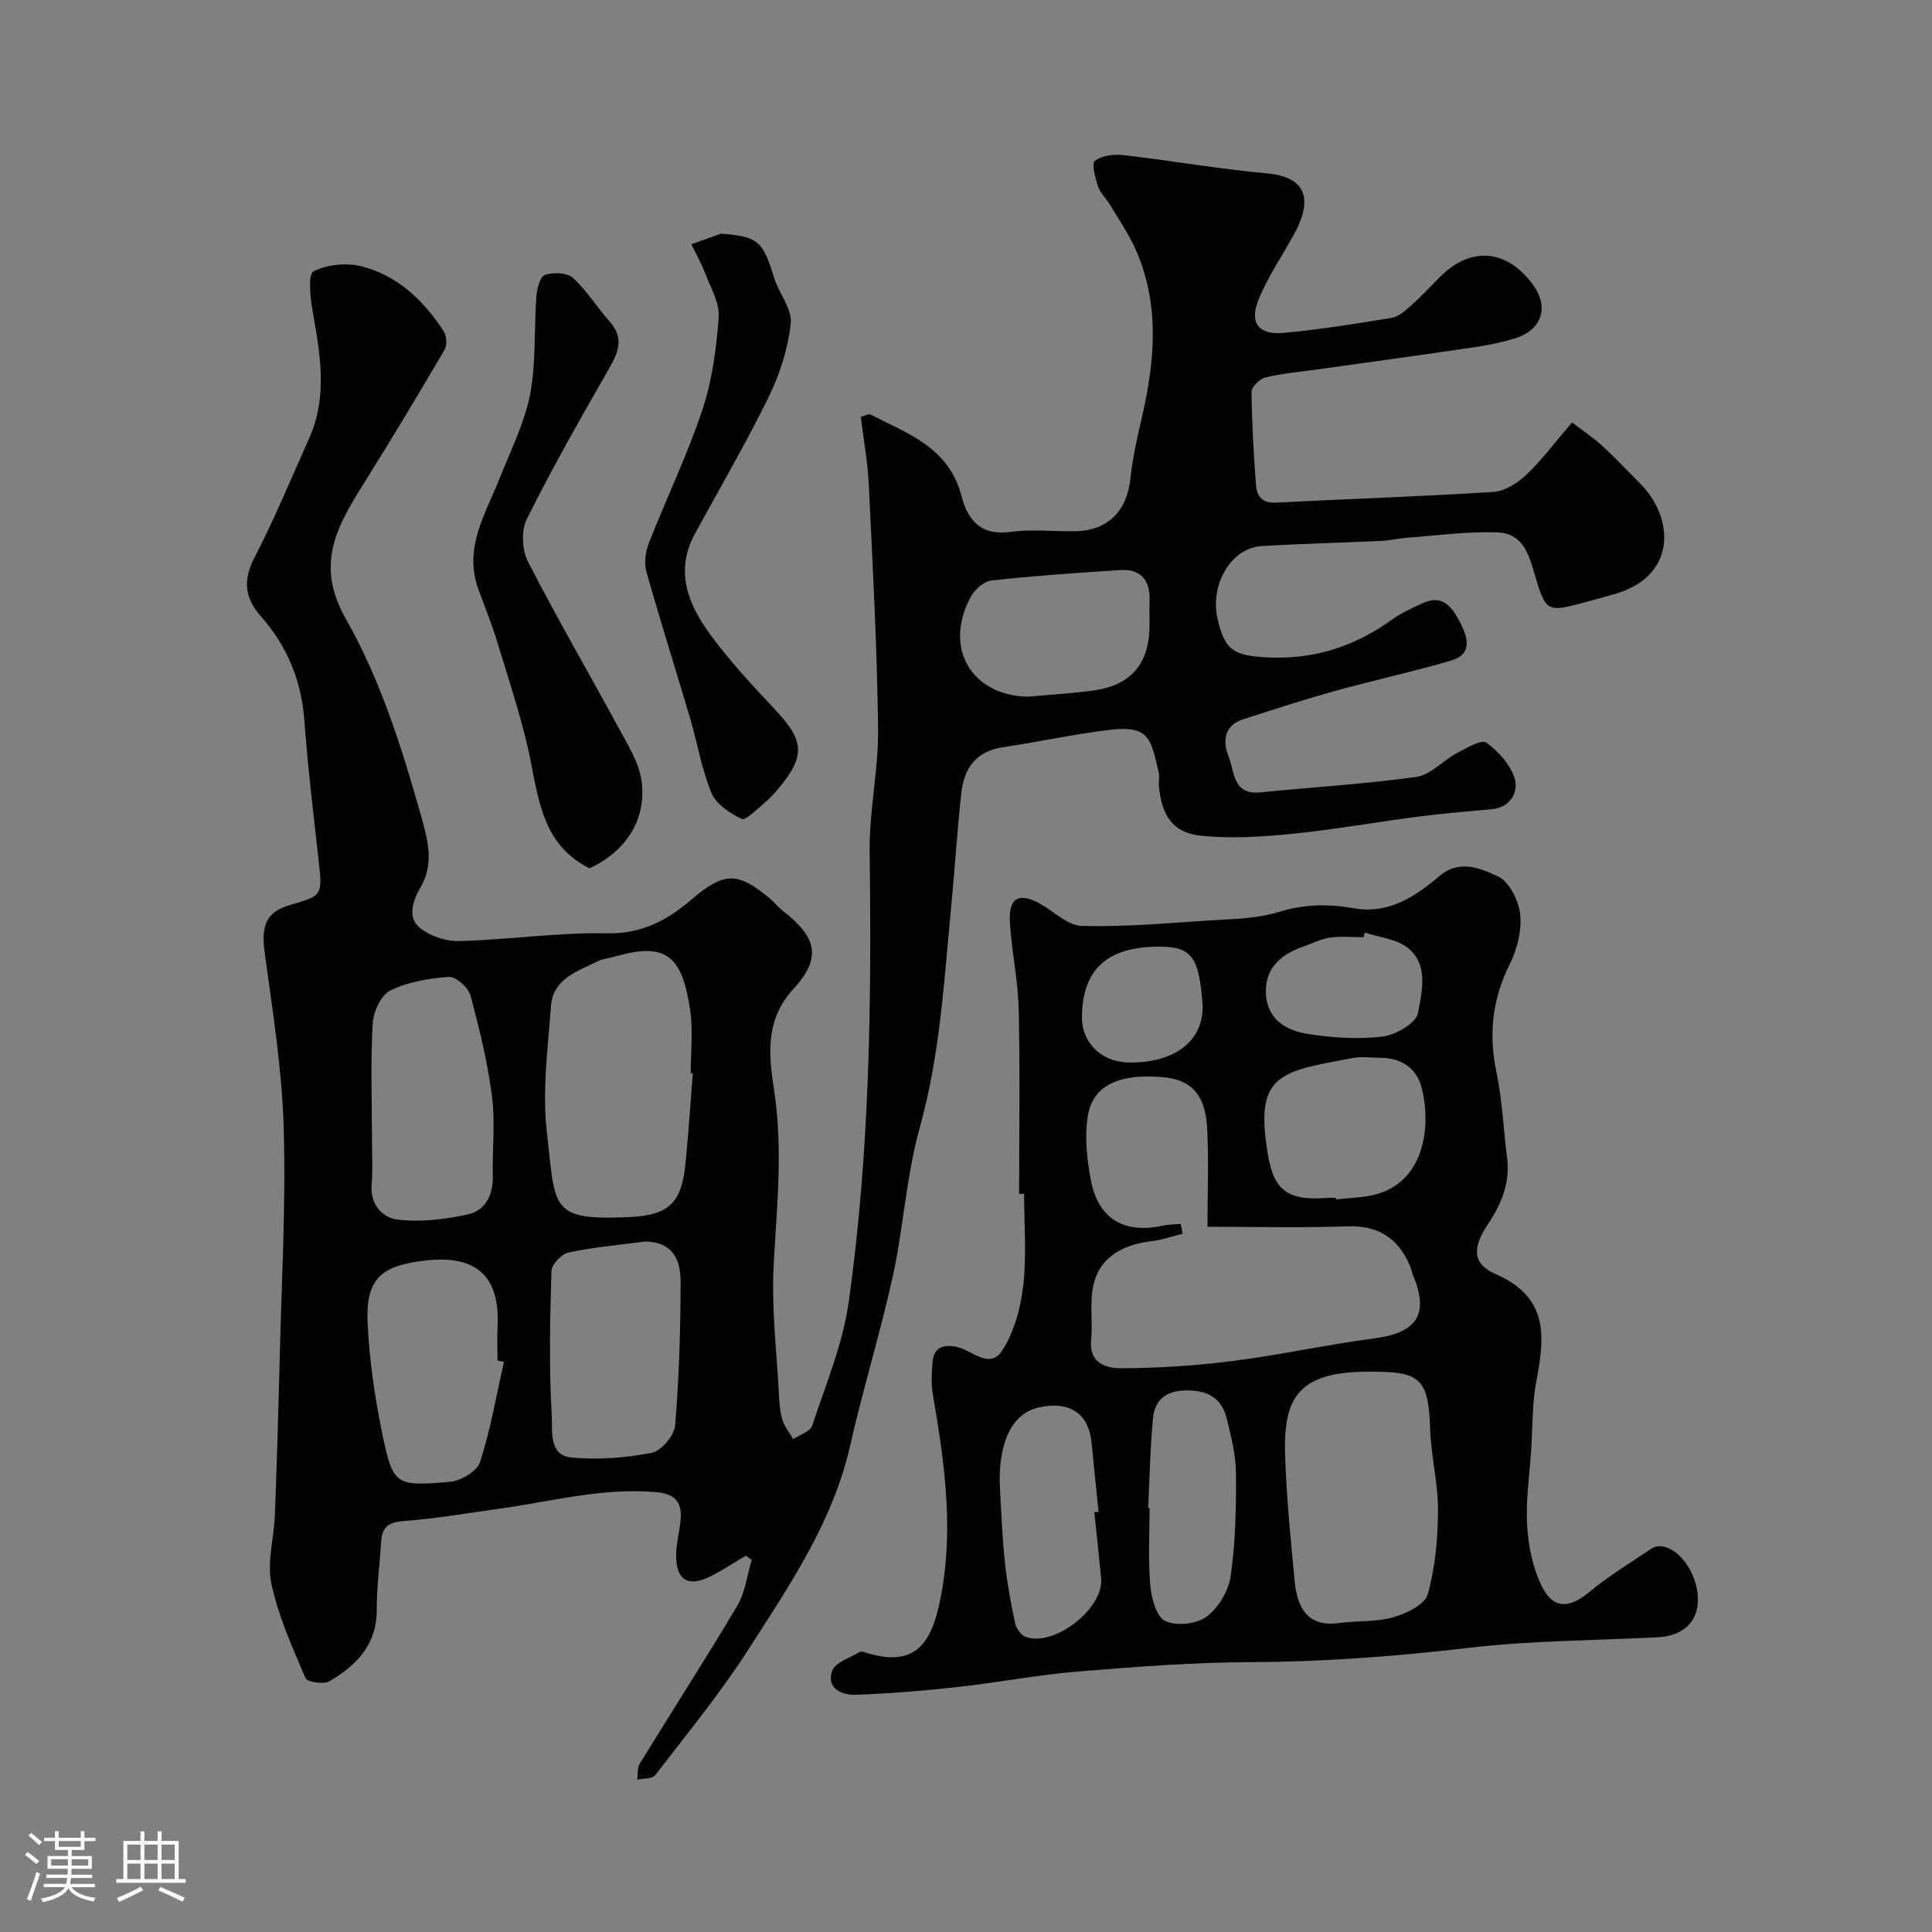 <svg enable-background="new 0 0 400 400" viewBox="0 0 400 400" xmlns="http://www.w3.org/2000/svg"><rect x="0" y="0" width="400" height="400" fill="#808080" stroke="none"/><path d="m5.17 384 .55-.58c.85.61 1.65 1.24 2.4 1.87l-.59.64c-.83-.73-1.62-1.38-2.36-1.93m1.22 9.53-.82-.34c.71-1.76 1.37-3.64 1.98-5.63.24.13.5.25.76.36-.6 1.67-1.24 3.54-1.92 5.61m-.5-13.5.57-.54c.56.44 1.31 1.06 2.26 1.87l-.64.64c-.68-.66-1.41-1.32-2.19-1.97m3.25.46h2.24v-1.36h.77v1.36h4.57v-1.36h.76v1.36h2.28v.69h-2.28v1.84h-2.64v1.26h4.18v2.64h-4.21c0 .45-.02.86-.05 1.21h4.32v.69h-4.38c-.04.34-.1.75-.19 1.22h5.15v.69h-4.82c.87 1.19 2.51 1.92 4.93 2.19-.17.31-.3.57-.37.76-2.77-.49-4.52-1.41-5.26-2.76-.56 1.26-2.3 2.23-5.24 2.9-.12-.24-.26-.48-.43-.72 2.73-.55 4.38-1.34 4.96-2.38h-4.38v-.69h4.65c.1-.38.17-.79.21-1.22h-4.32v-.69h4.4c.03-.34.05-.75.05-1.21h-4.2v-2.64h4.23v-1.26h-2.69v-1.84h-2.24zm1.46 4.46v1.29h3.45c.01-.4.02-.57.01-.53v-.32-.45h-3.46zm1.55-2.59h4.57v-1.19h-4.57zm6.11 2.59h-3.42v.77c-.01.19-.01.37-.02.53h3.44v-1.29z" fill="#fcfbfa"/><path d="m32.63 379.16h.82v1.98h3.54v7.89h1.46v.78h-14.37v-.78h1.46v-7.89h3.54v-1.98h.82v1.98h2.73zm-3.49 11.48.5.73c-1.61.82-3.28 1.63-5 2.41-.13-.27-.28-.55-.44-.82 1.75-.72 3.4-1.49 4.94-2.32m-2.78-5.55h2.73v-3.18h-2.73zm0 3.95h2.73v-3.2h-2.73zm3.54-3.95h2.73v-3.18h-2.73zm0 3.95h2.73v-3.2h-2.73zm7.89 4.68c-1.84-.92-3.51-1.7-5.02-2.32l.45-.73c1.89.8 3.57 1.55 5.04 2.23zm-1.62-11.81h-2.73v3.18h2.73zm-2.73 7.13h2.73v-3.2h-2.73z" fill="#fcfbfa"/><g fill="#010102"><path d="m180.01 85.72c7.75 3.99 16.41 6.81 19.04 16.93 1.32 5.09 4.04 8.32 10.21 7.47 4.42-.61 8.98-.04 13.48-.14 6.73-.15 10.65-4.28 11.32-11.02.44-4.36 1.48-8.67 2.45-12.96 2.65-11.66 3.6-23.26-1.47-34.53-1.45-3.22-3.49-6.17-5.32-9.21-.75-1.26-1.96-2.33-2.39-3.67-.56-1.75-1.37-4.76-.64-5.31 1.47-1.1 3.98-1.39 5.95-1.16 9.91 1.14 19.75 2.87 29.68 3.78 9.06.83 9.08 6.3 5.54 12.71-2.49 4.51-5.46 8.82-7.35 13.57-1.89 4.74.14 7.22 5.3 6.74 7.47-.7 14.9-1.88 22.3-3.11 1.47-.25 2.88-1.52 4.08-2.59 2.11-1.88 4.04-3.97 6.04-5.97 6.32-6.32 13.82-5.64 19.18 1.73 3.35 4.61 1.84 9.35-3.74 11.07-2.93.91-5.98 1.48-9.02 1.93-10.49 1.55-21 2.97-31.5 4.45-3.72.52-7.49.86-11.14 1.71-1.18.28-2.9 1.95-2.89 2.97.06 6.42.44 12.85.91 19.27.17 2.3 1.21 3.83 4.12 3.68 15.03-.78 30.07-1.25 45.09-2.22 2.35-.15 4.98-1.85 6.78-3.56 3.19-3.02 5.84-6.61 9.45-10.82 1.95 1.49 4.24 3.02 6.26 4.85 2.71 2.46 5.2 5.16 7.8 7.75 7.21 7.19 7.69 19.32-5.35 22.97-2.5.7-5 1.41-7.52 2.06-6.03 1.56-6.69 1.28-8.6-5.1-1.34-4.48-2.35-9.54-8-9.76-6.21-.24-12.47.65-18.7 1.1-1.79.13-3.57.57-5.36.66-8.26.38-16.54.57-24.8 1.07-6.37.38-10.82 8.09-9.07 15.31 1.53 6.29 3.3 7.33 9.97 7.72 9.8.57 18.39-2.22 26.24-7.9 1.83-1.33 3.97-2.24 6.03-3.23 4.33-2.1 6.33.81 7.97 3.98 1.59 3.08 2.57 6.53-1.94 7.84-7.94 2.32-16.04 4.07-24.01 6.28-6.39 1.78-12.71 3.83-19.03 5.87-4.02 1.3-4.22 4.67-2.99 7.69 1.23 3.06.82 8 6.55 7.43 10.77-1.08 21.6-1.7 32.31-3.2 2.97-.42 5.52-3.39 8.41-4.93 1.97-1.05 5.1-2.9 6.1-2.17 2.54 1.85 5.09 4.69 5.91 7.62.72 2.55-.89 5.78-4.7 6.15-5.06.49-10.14.88-15.18 1.53-8.75 1.13-17.46 2.71-26.24 3.58-6.3.63-12.74 1.04-19 .38-5.68-.6-7.98-4.13-8.58-10.1-.1-.99.16-2.04-.06-2.99-1.6-6.83-1.87-9.79-10.07-8.82-7.44.88-14.78 2.51-22.2 3.61-5.6.84-8.05 4.42-8.6 9.53-.85 7.85-1.35 15.73-2.1 23.59-1.46 15.28-2.3 30.59-6.48 45.57-2.8 10.01-3.36 20.62-5.59 30.81-2.57 11.73-6.16 23.23-8.8 34.95-3.58 15.93-12.6 29.1-21.16 42.43-5.8 9.04-12.67 17.4-19.23 25.93-.62.8-2.45.66-3.72.96.16-1.13-.02-2.46.52-3.35 6.69-10.9 13.64-21.65 20.17-32.65 1.66-2.79 2.04-6.34 3.01-9.54-.42-.28-.83-.56-1.25-.84-2.44 1.44-4.8 3.04-7.33 4.29-4.61 2.28-7.1.75-7.07-4.4.01-2.43.7-4.85.92-7.29.33-3.58-1.04-5.4-4.97-5.76-11.19-1.01-21.9 1.96-32.79 3.46-6.47.89-12.93 2.02-19.43 2.5-3.06.23-4.59 1.08-4.79 4.13-.31 4.76-.94 9.51-.93 14.27.03 7.24-4.24 11.52-9.81 14.79-1.19.7-4.59.17-4.94-.66-2.72-6.37-5.63-12.81-7.06-19.54-.96-4.49.54-9.46.72-14.23.41-10.93.75-21.86 1.01-32.8.38-15.79 1.29-31.61.82-47.38-.36-12.08-2.29-24.14-3.93-36.15-.81-5.89.38-8.56 5.33-9.99 6.69-1.92 6.61-2 5.82-9.24-1.05-9.62-2.25-19.23-2.94-28.88-.6-8.33-3.58-15.46-9.04-21.66-3.27-3.72-3.74-7.37-1.33-12.04 4.17-8.07 7.65-16.49 11.36-24.79 3.89-8.68 2.28-17.48.71-26.34-.49-2.78-.98-7.62.19-8.21 2.84-1.44 6.9-1.84 10.05-1.02 7.42 1.94 12.81 7.09 16.91 13.45.62.96.71 2.9.14 3.86-5.42 9.24-10.94 18.44-16.62 27.52-5.52 8.82-10.27 16.76-3.81 28.1 7.18 12.61 11.62 26.7 15.6 40.82 1.5 5.33 2.73 10.02-.22 15.02-1.55 2.62-2.52 5.99-.24 7.99 2.09 1.83 5.56 2.99 8.38 2.92 10.2-.26 20.41-1.82 30.58-1.61 7.11.15 12.35-2.63 17.27-6.82 6.91-5.89 9.63-6.07 16.47-.37.89.74 1.6 1.72 2.52 2.43 7.05 5.4 8.36 9.72 2.36 16.24-6.22 6.76-5.02 14.38-3.97 21.47 1.78 12.06.49 23.82-.15 35.77-.48 8.87.63 17.82 1.09 26.73.09 1.79.21 3.63.73 5.32.43 1.41 1.47 2.64 2.24 3.95 1.35-.91 3.5-1.55 3.91-2.77 2.79-8.46 6.34-16.89 7.57-25.62 4.33-30.87 4.76-61.98 4.33-93.13-.12-8.51 1.85-17.06 1.75-25.57-.21-16.87-1.12-33.74-1.93-50.59-.22-4.67-1.09-9.32-1.66-13.97.65-.2 1.22-.39 1.8-.58zm-36.57 136.49c-.15-.01-.29-.02-.44-.03 0-4.33.52-8.73-.1-12.97-1.64-11.25-4.93-14.22-15.45-11.2-1.25.36-2.6.48-3.75 1.04-4.16 2.05-9.2 3.6-9.62 9.19-.65 8.73-1.85 17.63-.85 26.24 1.81 15.63.5 18.24 16.91 17.51 8.46-.37 11.03-2.9 11.83-11.54.58-6.07.99-12.16 1.47-18.24zm-66.44 12.67c0 3.49.22 7-.06 10.47-.33 4.18 2.39 6.82 5.41 7.16 4.76.55 9.81-.05 14.53-1.09 3.68-.81 5.24-4.06 5.15-8.01-.13-5.49.53-11.05-.17-16.45-.91-7.04-2.6-14.01-4.47-20.88-.44-1.63-2.99-3.92-4.43-3.82-4.12.28-8.47 1.02-12.13 2.8-1.92.93-3.52 4.38-3.66 6.78-.46 7.67-.17 15.36-.17 23.04zm56.66 22.15c-5.62.75-10.85 1.19-15.94 2.28-1.45.31-3.51 2.47-3.55 3.84-.3 9.99-.53 20.01.07 29.97.17 2.88-.68 8.12 3.87 8.61 5.51.59 11.28.11 16.75-.92 1.99-.37 4.73-3.54 4.91-5.63.83-9.91 1.13-19.88 1.14-29.83 0-5.78-2.6-8.15-7.25-8.32zm-29.33 24.94c-.44-.1-.88-.2-1.33-.3 0-2.33-.1-4.67.02-7 .51-10.54-4.45-14.81-14.68-13.72-9.56 1.03-12.69 3.82-12.22 13.2.36 7.16 1.36 14.36 2.77 21.39 2.43 12.06 2.68 12.22 14.2 11.27 2.28-.19 5.69-2.2 6.3-4.11 2.18-6.72 3.37-13.79 4.94-20.73zm108.48-137.73c4.59-.42 9.2-.66 13.75-1.31 7.74-1.11 11.44-5.65 11.44-13.57 0-1.67-.04-3.33.01-5 .13-4.25-1.8-6.62-6.16-6.33-8.87.58-17.74 1.18-26.56 2.15-1.57.17-3.49 1.88-4.3 3.38-5.71 10.54.09 20.44 11.82 20.68z"/><path d="m211 247.19c0-12.76.21-25.53-.09-38.29-.14-6.04-1.49-12.04-1.83-18.09-.28-5.02 2-6.13 6.4-3.62 2.81 1.61 5.6 4.43 8.46 4.51 8.57.23 17.18-.52 25.76-1.09 5.05-.34 10.31-.33 15.06-1.8 5.24-1.62 10.25-1.7 15.42-.78 7.27 1.3 12.72-2.31 17.76-6.6 4.24-3.62 8.64-1.62 12.22.03 2.33 1.07 4.28 5.03 4.58 7.88.35 3.36-.65 7.24-2.19 10.33-3.62 7.26-4.36 14.53-2.71 22.42 1.2 5.75 1.43 11.71 2.18 17.56.67 5.22-1.16 9.65-3.99 13.86-3.16 4.71-3.3 8.14 1.61 10.27 10.89 4.74 10.26 12.76 8.47 22.01-.91 4.67-.78 9.54-1.09 14.31-.35 5.26-1.15 10.56-.84 15.78.26 4.26 1.17 8.78 3.05 12.56 2.39 4.81 5.72 4.56 9.85 1.15 4.07-3.37 8.63-6.14 13.03-9.09.59-.39 1.59-.45 2.32-.29 3.98.87 7.42 6.62 7.08 11.65-.29 4.25-3.32 6.86-8.3 7.12-13.02.67-26.13.67-39.05 2.18-14.95 1.75-29.84 2.91-44.9 2.96-12.03.04-24.08.96-36.08 1.95-8.31.68-16.53 2.28-24.82 3.2-7.03.78-14.09 1.35-21.15 1.62-2.96.11-6.15-1.33-4.94-4.94.59-1.75 3.7-2.68 5.7-3.93.23-.14.67-.06.98.04 11.49 3.76 14.38-2.93 16.09-12.86 2.36-13.72.38-27.18-1.93-40.66-.36-2.11-.22-4.33-.04-6.48.23-2.74 1.72-3.7 4.58-3.29 3.32.48 7.14 4.96 9.81.89 2.53-3.84 3.85-8.86 4.39-13.52.72-6.25.18-12.64.18-18.97-.36.01-.7.01-1.03.02zm33.46 6.2c.13.68.26 1.37.39 2.05-2.12.52-4.22 1.27-6.37 1.52-6.81.78-11.23 3.93-12.24 9.78-.6 3.47.02 7.13-.33 10.66-.5 4.87 3.12 5.89 6.21 5.88 7.71-.04 15.45-.52 23.1-1.5 9.87-1.26 19.62-3.41 29.48-4.71 8.67-1.15 11.22-5.01 7.86-13.03-.25-.59-.35-1.24-.6-1.84-2.52-6.1-6.9-8.5-12.89-8.3-9.93.33-19.89.09-29.07.09 0-7.21.27-13.82-.07-20.41-.37-6.99-3.34-10.07-9.21-10.57-8.11-.7-14.46 1.14-15.52 8.17-.65 4.31-.16 8.97.68 13.3 1.54 7.9 6.93 11.01 14.82 9.29 1.23-.28 2.51-.26 3.76-.38zm40.25 30.61c-16.29-.34-19.07 5.48-18.63 17.78.3 8.52 1.16 17.03 1.96 25.53.49 5.17 2.4 9.67 9.24 8.72 3.72-.51 7.64-.18 11.2-1.2 2.7-.77 6.52-2.62 7.12-4.75 1.55-5.57 2.1-11.56 2.12-17.39.02-5.69-1.46-11.37-1.64-17.07-.3-9.73-1.91-11.62-11.37-11.62zm-58.14 29.09c.29-.03.58-.06.87-.09-.48-4.74-.97-9.49-1.43-14.23-.6-6.32-4.8-8.81-11.06-7.34-6.51 1.52-8.31 9.33-7.92 16.68.27 5.1.49 10.21 1.02 15.28.44 4.2 1.21 8.39 2.08 12.53.23 1.11 1.16 2.56 2.13 2.94 5.85 2.29 16.3-5.8 15.72-12.05-.43-4.59-.94-9.15-1.41-13.72zm50.01-65.09c.01.11.03.23.04.34 2.91-.37 5.94-.35 8.71-1.19 9.89-3 11.02-14.66 8.91-22.26-1.03-3.72-4.13-5.85-8.25-5.88-2-.01-4.06-.32-5.99.05-13.55 2.6-19.63 2.97-17.97 16.66 1.09 9.03 2.6 13.11 12.55 12.3.66-.07 1.33-.02 2-.02zm-38.87 64.2c.1 0 .2.01.3.01 0 5.33-.32 10.69.14 15.98.23 2.65 1.23 6.51 3.07 7.41 2.27 1.11 6.47.67 8.55-.86 2.46-1.81 4.58-5.34 5.02-8.39 1-6.99 1.17-14.14 1.11-21.23-.03-3.84-1-7.73-1.94-11.5-1.06-4.2-3.96-5.81-8.4-5.75-4.33.06-6.53 2.06-6.87 5.98-.56 6.11-.68 12.24-.98 18.35zm44.87-119.11c-.09.32-.19.63-.28.95-2.32 0-4.68-.25-6.95.08-1.88.27-3.66 1.22-5.49 1.85-4.26 1.48-7.59 4.03-7.77 8.83-.18 4.92 2.71 8.29 8.48 9.23 5.13.83 10.51 1.19 15.63.59 2.74-.32 7-2.8 7.38-4.89.81-4.4 2.25-9.97-2.08-13.47-2.32-1.87-5.9-2.16-8.92-3.17zm-33.58 15.35c-.67-10.2-2.12-12.5-9.16-12.45-10.6.08-15.64 4.63-15.84 14.33-.11 5.62 4.09 9.68 10.01 9.67 9.26-.01 15-4.44 14.99-11.55z"/><path d="m122.05 179.77c-9.25-4.63-10.44-13.31-12.16-22.11-1.65-8.38-4.48-16.54-6.94-24.75-1.12-3.72-2.62-7.33-3.94-11-3.05-8.5 1.52-15.51 4.43-22.87 2.27-5.74 5.15-11.41 6.31-17.39 1.27-6.59.8-13.52 1.3-20.28.12-1.59.78-4.13 1.78-4.46 1.73-.57 4.57-.48 5.78.61 2.87 2.6 4.94 6.07 7.56 8.98 3.25 3.61 1.74 6.67-.3 10.21-5.82 10.12-11.58 20.29-16.79 30.72-1.18 2.37-1.03 6.39.2 8.79 5.93 11.59 12.5 22.84 18.7 34.3 1.92 3.55 4.27 7.22 4.83 11.07 1.17 8.09-3.32 14.77-10.76 18.18z"/><path d="m149.29 48.37c7.7.63 8.62 1.47 11 9.18.99 3.21 3.74 6.41 3.43 9.37-.55 5.19-2.24 10.49-4.55 15.21-4.71 9.64-10.14 18.92-15.28 28.35-4.26 7.81-1.39 14.72 3.22 20.97 3.99 5.41 8.59 10.4 13.22 15.31 6.3 6.68 6.54 9.8.56 16.83-.86 1.01-1.79 1.99-2.82 2.83-1.48 1.2-3.69 3.53-4.5 3.14-2.43-1.17-5.29-3.04-6.25-5.35-2.05-4.91-2.9-10.3-4.42-15.44-2.99-10.13-6.2-20.2-9.06-30.36-.51-1.81-.21-4.15.49-5.94 3.61-9.24 7.96-18.22 11.09-27.61 2.04-6.11 2.91-12.74 3.38-19.2.22-2.95-1.68-6.1-2.81-9.09-.78-2.06-1.89-4-2.85-5.99 2.05-.75 4.1-1.48 6.15-2.21z"/></g></svg>